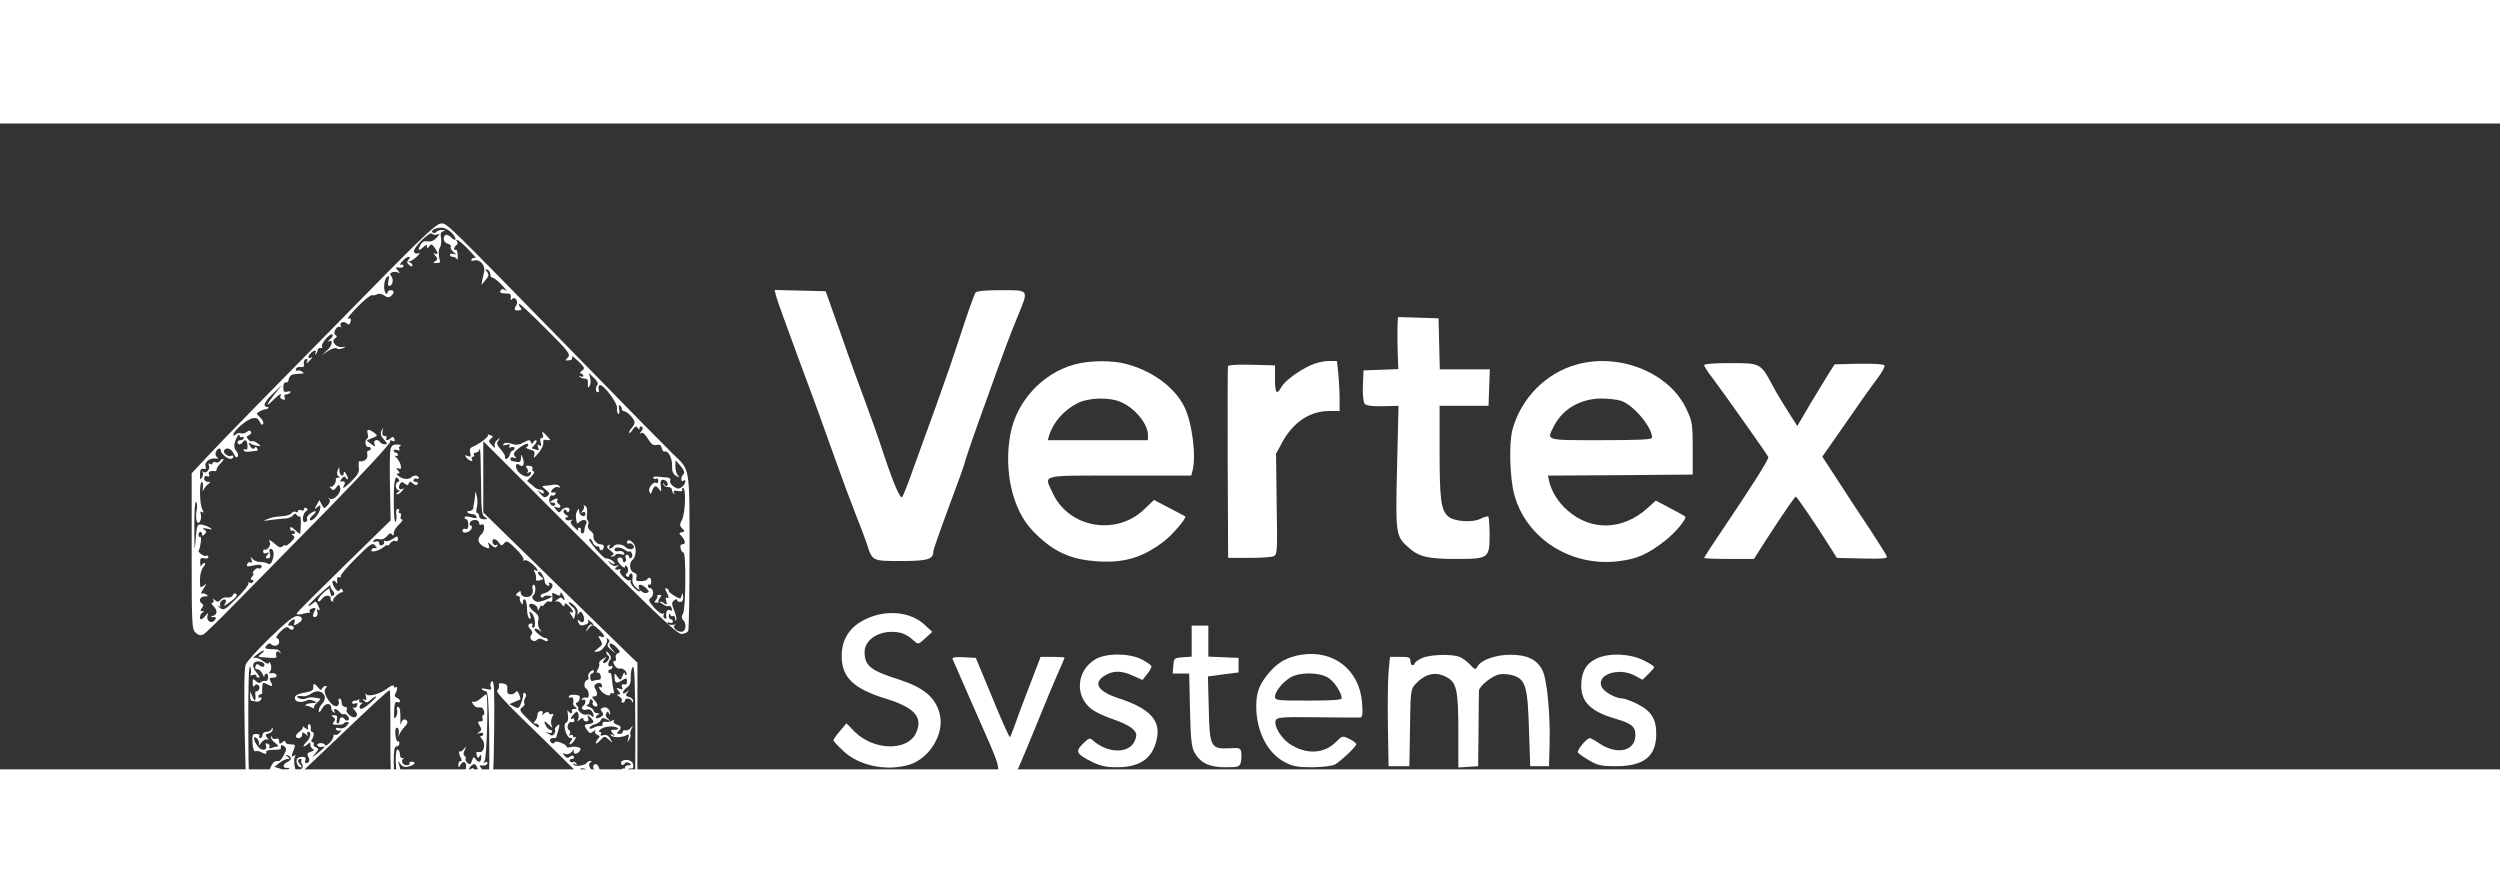 <svg xmlns="http://www.w3.org/2000/svg" width="140pt" height="50pt" viewBox="0 310 1200 310" preserveAspectRatio="xMidYMid meet"><rect x="0" y="310" width="1200" height="310" fill="#333333" stroke="none"/><g transform="translate(0,1024) scale(0.1,-0.1)" fill="#fff" stroke="none"><path d="M1838 6403 c-557 -566 -778 -791 -846 -865 l-72 -77 0 -374 c0 -356 1 -375 19 -391 14 -13 24 -15 38 -8 10 6 79 73 153 149 75 76 274 279 443 451 172 176 304 319 300 325 -4 6 0 8 10 4 11 -4 14 -2 10 9 -4 11 -9 12 -16 5 -14 -14 -30 -14 -22 -1 3 6 0 10 -8 10 -10 0 -14 7 -11 23 4 20 4 20 -5 2 -6 -15 -3 -26 12 -42 17 -19 18 -23 4 -23 -9 0 -19 5 -22 10 -11 18 -35 11 -28 -7 6 -16 5 -17 -13 -3 -10 8 -21 15 -23 17 -2 1 9 7 25 13 28 11 28 12 10 26 -27 19 -38 18 -31 -5 3 -11 2 -22 -4 -25 -13 -8 -6 -42 8 -39 6 2 11 -2 11 -7 0 -6 -5 -10 -11 -10 -6 0 -9 -9 -6 -19 5 -19 -16 -37 -37 -32 -4 1 -6 -11 -4 -28 4 -24 -3 -37 -40 -73 -27 -26 -40 -34 -33 -20 11 21 8 27 -13 23 -5 -1 -3 5 4 14 11 13 15 13 21 3 5 -7 9 -8 9 -3 0 6 -5 17 -10 25 -6 10 -10 11 -10 3 0 -23 -20 -14 -21 10 0 21 -1 21 -8 2 -5 -12 -4 -23 3 -27 8 -6 7 -8 -1 -8 -7 0 -12 -3 -11 -7 3 -17 -15 -42 -26 -36 -6 3 -5 0 2 -8 11 -12 15 -11 26 4 13 17 14 16 19 -2 6 -25 -34 -65 -51 -51 -9 7 -9 7 -2 -2 7 -8 4 -18 -7 -30 -16 -18 -17 -18 -29 3 l-11 22 -13 -24 c-12 -22 -12 -23 4 -10 14 12 16 11 13 -7 -4 -26 -36 -63 -49 -56 -4 3 2 14 14 24 26 22 12 27 -16 5 -10 -7 -15 -18 -12 -23 3 -6 -1 -12 -8 -15 -19 -7 -15 41 4 53 8 5 9 9 1 14 -6 4 -11 2 -11 -4 0 -7 -7 -10 -15 -6 -8 3 -15 1 -15 -5 0 -6 -5 -7 -11 -3 -6 3 -15 1 -19 -6 -4 -7 -25 -14 -46 -15 -22 -1 -46 -5 -54 -8 -8 -3 -22 -8 -30 -11 -8 -3 5 -3 30 1 25 3 56 7 70 7 14 1 30 7 36 15 8 10 13 11 18 2 4 -6 11 -9 15 -7 6 4 7 -45 2 -83 -1 -3 -11 5 -24 17 -18 17 -24 19 -24 8 0 -8 4 -13 8 -10 4 2 10 0 14 -6 3 -5 0 -10 -7 -10 -10 0 -10 -2 0 -8 9 -6 6 -14 -13 -32 -14 -13 -25 -20 -25 -16 0 5 -6 3 -13 -3 -10 -8 -19 -6 -35 9 -23 21 -37 27 -27 10 8 -12 -13 -42 -24 -35 -4 2 -8 -2 -8 -9 0 -9 7 -12 16 -8 13 5 14 3 4 -9 -10 -13 -10 -16 3 -16 11 0 14 7 9 25 -4 17 -2 23 7 20 14 -5 15 -33 3 -61 -4 -10 -12 -14 -19 -10 -6 5 -22 8 -36 8 -14 0 -31 7 -38 15 -10 13 -11 12 -5 -4 4 -12 3 -17 -4 -13 -6 4 -13 0 -16 -7 -6 -14 -2 -14 38 -6 21 5 36 0 30 -10 -4 -6 -10 -8 -15 -5 -4 3 -13 -2 -20 -10 -7 -8 -9 -15 -5 -15 4 0 2 -7 -5 -15 -9 -11 -9 -15 -1 -15 7 0 9 -5 6 -10 -4 -6 -11 -7 -17 -4 -6 4 -8 3 -5 -3 3 -5 -22 -37 -56 -71 -59 -59 -64 -61 -82 -46 -11 8 -13 12 -5 8 8 -4 12 -4 8 1 -10 11 11 37 24 29 5 -3 4 -13 -4 -22 -8 -10 0 -7 19 6 38 27 47 39 34 46 -5 3 -11 -1 -14 -9 -4 -8 -15 -12 -26 -10 -11 2 -25 -3 -32 -11 -9 -12 -15 -12 -27 -2 -13 10 -14 10 -8 1 4 -8 2 -13 -4 -13 -7 0 -5 -7 4 -16 21 -20 20 -41 -1 -47 -16 -4 -16 -5 1 -6 15 -1 16 -4 6 -16 -16 -19 -41 -2 -34 23 5 15 4 15 -9 0 -8 -10 -17 -18 -21 -18 -11 0 -6 28 7 33 9 4 8 6 -2 6 -10 1 -11 4 -2 15 8 10 9 16 1 21 -19 11 -11 35 13 35 17 0 19 2 7 9 -8 6 -18 7 -23 4 -5 -3 -1 7 9 23 17 26 17 28 1 15 -16 -12 -17 -10 -17 29 0 26 7 51 17 62 9 10 11 18 5 18 -6 0 -13 -6 -15 -12 -3 -7 -6 -1 -6 14 -1 21 3 25 19 21 12 -3 20 0 20 6 0 7 -5 9 -10 6 -10 -6 -43 18 -36 26 8 10 15 69 8 65 -5 -3 -9 1 -9 9 0 8 4 15 9 15 4 0 8 -5 8 -12 0 -9 3 -9 12 0 10 10 10 15 -2 23 -11 7 -7 8 15 4 27 -6 28 -5 10 6 -11 7 -29 13 -40 14 -18 2 -21 -6 -26 -74 -5 -63 -6 -53 -6 56 -1 79 3 131 8 127 5 -3 7 -21 3 -40 -8 -42 2 -76 16 -54 5 8 7 23 4 34 -4 13 -2 16 6 11 9 -6 9 -3 1 13 -13 24 -15 132 -2 132 4 0 7 -12 5 -27 -2 -16 -1 -21 2 -13 4 8 13 21 22 28 14 11 14 12 -1 12 -9 0 -17 7 -17 16 0 10 6 14 14 11 10 -4 13 -1 9 9 -5 12 7 19 30 15 4 0 7 4 7 9 0 6 9 19 20 30 11 11 16 20 11 20 -6 0 -13 -5 -16 -11 -4 -6 -13 -8 -21 -5 -8 3 -14 1 -14 -5 0 -6 -5 -7 -12 -3 -7 5 -9 2 -5 -9 7 -17 -15 -41 -28 -29 -5 4 -6 2 -2 -3 3 -6 2 -17 -4 -25 -7 -12 -9 -10 -9 8 0 32 3 37 19 34 9 -2 12 2 8 12 -8 19 20 42 47 38 15 -2 17 0 8 6 -7 5 -10 16 -6 25 7 18 24 23 24 8 0 -15 30 -41 46 -41 8 0 14 5 14 11 0 5 -5 7 -10 4 -13 -8 -42 14 -34 26 10 17 35 9 46 -16 8 -17 14 -22 19 -14 4 7 1 18 -6 26 -8 7 -12 22 -10 33 5 26 24 59 25 42 0 -7 5 -10 10 -7 6 3 10 1 10 -4 0 -6 -7 -11 -15 -11 -8 0 -15 -4 -15 -10 0 -5 4 -10 9 -10 6 0 13 5 16 10 11 17 21 11 23 -16 1 -14 -2 -23 -8 -19 -6 3 -10 2 -10 -4 0 -5 12 -8 27 -6 16 2 32 4 36 4 5 1 5 6 1 12 -4 8 -8 8 -13 0 -4 -6 -12 -2 -20 10 -10 17 -10 20 1 13 7 -5 22 -10 33 -11 20 -3 20 -2 1 12 -10 8 -22 12 -26 10 -4 -3 -13 1 -19 9 -9 10 -8 15 4 20 9 3 13 11 10 16 -5 8 -11 7 -21 -1 -7 -6 -20 -9 -28 -6 -7 3 -19 0 -25 -6 -7 -7 -11 -7 -11 -1 0 18 66 75 92 79 19 4 27 -1 35 -17 6 -14 12 -18 16 -10 4 6 -2 20 -14 31 -20 18 -20 20 -2 29 10 6 22 10 26 10 14 0 22 12 9 12 -24 0 -11 27 30 65 l42 40 -38 -47 c-41 -52 -42 -63 -2 -23 25 25 43 34 32 16 -3 -5 1 -12 10 -15 12 -4 15 -2 10 9 -3 9 0 15 9 15 7 0 16 4 19 9 4 5 -3 7 -14 4 -16 -4 -20 0 -20 21 0 15 5 25 12 23 7 -1 12 3 13 10 0 6 4 15 8 20 9 9 14 10 50 12 17 1 19 3 7 10 -8 6 -18 7 -22 5 -4 -3 -8 0 -8 5 0 10 14 15 32 12 5 0 7 2 7 7 -3 18 2 32 12 32 5 0 7 -4 4 -10 -10 -16 1 -11 16 7 10 11 10 14 2 9 -16 -9 -17 6 -1 22 16 16 31 15 22 0 -4 -8 -3 -10 2 -5 5 5 9 14 9 20 1 7 7 11 14 9 7 -1 10 2 7 7 -8 13 40 68 50 58 4 -4 -1 -14 -12 -23 -10 -8 -14 -13 -7 -10 24 12 19 -20 -6 -42 l-26 -24 31 21 c17 11 35 16 40 12 5 -5 18 -5 29 0 18 8 18 8 -4 6 -29 -3 -54 29 -32 42 9 6 10 11 2 15 -8 5 -8 13 -1 27 6 11 16 16 22 13 6 -4 8 -3 4 4 -9 16 13 26 28 13 10 -9 15 -7 19 8 3 15 1 18 -12 14 -9 -3 11 22 44 56 33 34 65 59 71 57 6 -2 17 0 24 4 8 5 22 3 34 -5 14 -11 23 -12 33 -3 17 14 17 28 -2 28 -8 0 -15 -5 -15 -12 0 -6 -3 -8 -7 -4 -14 13 -11 66 4 78 12 10 13 7 8 -15 -4 -16 -3 -27 3 -27 16 0 23 31 11 46 -9 11 -8 15 4 20 9 3 22 2 29 -2 9 -5 8 -2 -2 10 -13 16 -12 18 8 14 11 -1 20 2 19 7 -1 6 -5 9 -9 8 -13 -5 -9 4 8 21 19 20 41 22 25 2 -9 -10 -8 -16 4 -26 9 -7 15 -8 15 -2 0 6 -6 13 -12 15 -10 4 -10 6 0 6 6 1 22 11 34 23 14 14 16 19 6 15 -9 -3 -19 0 -21 7 -7 17 78 102 87 87 4 -5 14 -7 24 -4 15 6 15 4 -2 -15 -12 -14 -27 -20 -42 -18 -16 3 -27 -1 -34 -14 -16 -29 -12 -35 10 -15 15 14 20 15 20 4 0 -11 2 -11 10 1 9 13 12 12 25 -4 18 -24 20 -40 3 -30 -8 5 -8 1 1 -10 13 -15 13 -19 0 -27 -10 -6 -10 -9 -1 -9 23 0 27 2 23 14 -7 24 -7 51 2 63 4 6 6 25 4 42 -4 22 -1 31 11 34 12 3 10 5 -5 6 -12 0 -25 -4 -28 -9 -4 -6 -11 -7 -17 -4 -14 9 11 24 42 24 14 0 36 -12 49 -25 26 -28 22 -47 -4 -21 -9 9 -21 14 -26 11 -16 -11 -10 -37 11 -42 11 -3 17 -10 14 -15 -3 -5 2 -16 12 -24 17 -14 17 -15 2 -10 -10 3 -18 1 -18 -4 0 -6 6 -10 14 -10 8 0 17 -6 20 -12 2 -7 4 1 3 19 0 17 -5 29 -9 27 -4 -3 -8 -1 -8 5 0 5 5 13 10 16 6 4 8 11 5 16 -16 25 16 4 55 -37 25 -26 40 -44 33 -40 -6 3 -15 1 -19 -5 -5 -9 0 -10 15 -6 25 6 52 -25 45 -54 -2 -10 -6 -29 -9 -41 l-4 -23 20 24 c16 19 17 26 7 39 -11 13 -10 14 2 10 8 -3 14 -13 14 -22 -1 -9 4 -16 10 -16 7 0 28 -17 47 -37 18 -20 27 -32 18 -25 -9 6 -19 9 -22 5 -13 -13 -6 -19 21 -19 21 1 26 -3 24 -19 -2 -12 0 -16 5 -9 12 18 34 -9 22 -27 -13 -21 -11 -28 10 -26 15 1 17 4 9 14 -6 8 -9 15 -6 18 2 2 59 -51 127 -119 112 -112 121 -124 107 -139 -15 -14 -14 -16 4 -14 14 1 19 6 15 17 -4 8 10 -1 30 -20 33 -32 34 -36 18 -47 -9 -7 -11 -13 -5 -13 7 0 12 -5 12 -11 0 -5 -6 -7 -12 -3 -8 4 -9 3 -5 -2 5 -5 16 -9 25 -9 12 0 16 -7 14 -25 -1 -19 0 -22 8 -10 5 8 7 25 3 38 l-6 24 25 -24 c14 -13 21 -27 16 -32 -11 -14 -10 -36 2 -36 5 0 7 6 4 14 -3 8 -1 17 4 20 15 9 87 -85 84 -110 -2 -12 1 -25 6 -28 5 -3 7 7 4 22 -3 15 -1 23 4 19 5 -5 9 -13 9 -18 0 -5 5 -9 10 -10 17 -1 53 -40 51 -55 -1 -8 -8 -20 -14 -26 -7 -7 -12 -17 -12 -22 0 -6 7 0 16 13 13 18 18 20 25 10 7 -11 9 -11 9 -1 0 7 5 10 10 7 8 -5 7 -12 -2 -23 -10 -12 -10 -14 -1 -8 9 5 20 -5 33 -27 16 -26 26 -34 41 -30 15 4 22 0 26 -16 3 -11 9 -19 13 -16 15 9 38 -31 36 -67 -1 -26 4 -40 19 -49 17 -10 18 -10 9 2 -7 8 -12 27 -12 44 l1 29 24 -28 c17 -20 21 -32 14 -39 -14 -14 -14 -40 -1 -32 17 11 11 -17 -7 -30 -14 -10 -21 -10 -39 2 -13 8 -20 21 -17 29 3 9 -2 14 -18 15 -13 1 -34 3 -46 4 -12 1 -20 -2 -17 -7 3 -4 10 -6 15 -3 5 4 9 -1 9 -10 0 -9 -4 -14 -9 -10 -15 8 -41 -24 -34 -42 5 -14 8 -13 14 5 10 26 18 27 34 5 10 -13 11 -11 7 15 -3 24 0 32 11 32 8 0 17 -7 21 -15 6 -17 -9 -21 -17 -5 -3 6 -4 5 -3 -2 2 -7 11 -13 22 -13 10 0 19 -5 19 -12 0 -6 4 -15 9 -20 5 -5 6 -3 2 5 -6 9 -1 11 18 8 15 -3 24 -1 21 5 -4 5 -1 9 4 9 15 0 11 -119 -5 -152 -12 -23 -12 -29 1 -42 13 -13 13 -15 -2 -18 -14 -3 -15 -5 -2 -18 19 -21 22 -40 5 -40 -9 0 -12 -7 -9 -20 3 -11 9 -20 14 -20 13 0 11 -267 -2 -292 -8 -14 -8 -23 0 -31 19 -19 13 -57 -8 -57 -24 0 -48 26 -29 33 7 2 3 2 -9 1 -12 -2 -25 0 -28 6 -3 6 1 7 9 4 9 -3 16 -1 16 5 0 6 -4 11 -10 11 -5 0 -10 8 -9 18 0 10 3 12 6 4 2 -6 9 -10 14 -6 5 3 9 -3 10 -13 0 -10 3 -13 5 -6 3 6 -2 27 -10 46 -12 31 -13 37 0 48 8 6 14 7 14 2 0 -5 7 -10 15 -10 10 0 15 9 14 26 -1 17 -3 20 -6 9 -2 -10 -6 -18 -8 -18 -11 0 -56 29 -55 36 1 5 -4 10 -10 12 -9 3 -9 -1 -1 -16 13 -25 14 -35 2 -28 -5 4 -7 -4 -3 -16 5 -20 3 -21 -10 -11 -8 7 -18 10 -21 6 -4 -3 -7 -2 -7 3 0 6 5 15 10 20 7 7 6 11 -5 11 -8 0 -13 -3 -10 -5 3 -3 0 -11 -6 -19 -9 -9 -8 -13 0 -13 6 0 13 1 14 3 2 1 11 -4 20 -11 9 -8 20 -11 26 -8 5 3 12 -1 15 -10 4 -12 2 -15 -9 -10 -14 5 -21 -11 -16 -37 1 -5 -3 -6 -9 -2 -6 3 -7 11 -4 17 4 6 2 8 -3 5 -6 -4 -25 9 -43 29 -28 32 -29 37 -15 48 16 12 12 46 -6 46 -5 0 -9 5 -9 11 0 5 4 8 8 5 4 -2 8 4 8 15 0 20 -11 25 -20 10 -3 -5 -17 -8 -31 -8 -20 0 -24 3 -20 17 4 12 0 20 -12 24 -21 7 -25 46 -7 61 18 15 21 60 5 79 -15 18 -31 21 -31 5 0 -5 4 -8 9 -5 5 3 14 0 20 -8 16 -19 -20 -28 -37 -9 -15 15 -48 17 -57 3 -3 -5 -11 -10 -16 -10 -6 0 -7 5 -3 12 5 7 3 8 -6 3 -10 -6 -7 -12 10 -25 17 -13 20 -19 9 -23 -8 -3 -9 -6 -2 -6 6 -1 14 3 17 8 3 5 16 7 28 3 15 -4 19 -2 13 7 -4 7 -16 11 -26 8 -12 -3 -19 0 -19 8 0 15 34 12 54 -5 7 -5 15 -7 18 -4 3 2 8 -2 11 -10 4 -9 2 -18 -3 -21 -6 -4 -10 -1 -10 4 0 6 -5 11 -11 11 -6 0 -9 -7 -6 -15 4 -8 2 -17 -3 -20 -6 -4 -10 0 -10 8 0 7 -6 14 -13 14 -8 0 -14 -5 -13 -11 0 -15 36 -49 36 -34 0 15 15 0 15 -15 1 -7 -3 -15 -8 -18 -5 -4 -4 -10 2 -13 6 -4 11 -2 11 3 0 6 5 11 10 11 6 0 8 -11 6 -24 -3 -16 3 -31 17 -43 17 -15 20 -16 14 -1 -7 20 14 18 36 -4 13 -13 14 -17 3 -21 -7 -3 -19 0 -25 6 -6 6 -11 7 -11 2 0 -5 -11 2 -25 15 -13 12 -22 27 -18 33 3 6 2 7 -4 4 -13 -8 -56 37 -46 47 5 4 4 7 -2 6 -22 -5 -29 1 -15 11 13 9 13 10 -2 6 -9 -3 -22 2 -30 11 -12 15 -11 16 5 3 9 -7 17 -9 17 -3 0 10 -29 26 -41 24 -12 -2 -89 87 -80 93 5 3 12 -4 16 -15 3 -11 13 -20 21 -20 8 0 13 -3 11 -8 -1 -4 3 -8 8 -10 6 -2 11 4 13 12 2 10 -4 16 -16 16 -19 0 -38 25 -33 44 1 4 -6 14 -15 21 -10 7 -15 19 -11 28 3 9 3 19 -2 21 -4 3 -6 18 -3 34 2 18 -1 33 -10 37 -7 5 -10 5 -6 0 4 -4 2 -15 -5 -23 -9 -13 -9 -14 1 -8 7 4 12 1 12 -8 0 -21 -30 -9 -30 13 -1 14 -2 14 -10 0 -7 -13 -8 -25 -1 -58 1 -2 8 2 16 9 17 14 39 4 28 -13 -4 -7 -7 -20 -8 -29 0 -10 -4 -17 -10 -16 -5 1 -9 8 -7 15 2 7 -2 13 -8 13 -6 0 -8 -6 -4 -12 4 -7 -4 -2 -18 12 -19 18 -23 27 -15 33 8 6 6 7 -5 3 -10 -3 -20 -1 -23 4 -4 6 0 10 7 10 8 0 6 5 -5 11 -9 6 -15 15 -11 21 4 7 9 6 14 -2 5 -9 9 -8 13 2 7 19 -25 19 -39 0 -8 -12 -12 -11 -25 4 -12 16 -12 17 4 11 18 -7 24 8 7 18 -6 4 -8 11 -5 16 8 12 -6 11 -25 -1 -13 -8 -12 -10 3 -10 10 0 15 -5 12 -10 -11 -18 -34 8 -28 30 3 11 9 18 13 15 5 -3 12 -1 15 5 4 6 3 10 -2 9 -20 -3 -23 2 -9 17 9 8 21 12 27 8 8 -4 9 -3 5 4 -4 7 -17 10 -29 8 -12 -3 -30 -5 -41 -5 -17 -1 -16 -3 4 -19 19 -15 20 -20 8 -30 -12 -10 -19 -8 -34 10 -16 19 -16 20 -1 9 11 -9 17 -10 17 -2 0 6 -4 12 -10 12 -22 3 -26 5 -47 24 l-23 19 22 23 c12 13 16 23 10 23 -6 0 -9 6 -6 13 3 8 -4 13 -17 14 -16 1 -18 -1 -10 -11 6 -7 7 -17 3 -21 -4 -5 -1 -5 7 0 9 5 12 3 9 -6 -7 -20 -30 -18 -55 4 -23 20 -21 56 2 37 17 -14 25 7 14 35 -7 19 -8 19 -8 -2 -1 -15 -6 -20 -18 -18 -10 2 -21 4 -25 4 -5 1 -8 6 -8 12 0 6 7 8 16 5 14 -5 15 -4 5 7 -9 12 -4 20 23 41 19 14 37 22 40 17 4 -5 0 -11 -6 -14 -7 -2 0 -8 15 -12 23 -6 26 -11 21 -29 -5 -16 0 -13 20 11 15 18 26 40 24 50 -2 13 2 17 17 14 20 -3 20 -3 1 18 -23 25 -27 26 -20 6 4 -8 1 -15 -6 -15 -7 0 -9 -8 -5 -21 5 -16 4 -19 -6 -14 -9 6 -11 3 -6 -9 6 -14 3 -17 -9 -12 -8 3 -18 6 -21 6 -2 0 3 7 12 16 9 9 13 19 10 22 -3 4 -10 0 -14 -7 -7 -11 -9 -11 -13 0 -4 12 -10 11 -34 -2 -22 -12 -36 -14 -57 -7 -20 7 -32 7 -39 0 -8 -8 -4 -9 12 -5 16 4 21 3 16 -5 -5 -8 -2 -10 8 -6 9 3 16 1 16 -5 0 -6 -4 -11 -9 -11 -5 0 -11 -9 -14 -20 -3 -11 -10 -20 -17 -20 -6 0 -9 4 -6 8 3 5 -6 21 -20 37 -20 23 -22 31 -11 44 11 14 10 14 -6 2 -10 -8 -15 -21 -12 -30 4 -11 1 -10 -13 4 -17 17 -18 22 -6 31 12 10 12 13 -3 18 -10 4 -14 4 -11 0 7 -6 -42 -44 -74 -56 -11 -5 -15 -14 -11 -29 5 -18 3 -21 -12 -15 -15 5 -16 4 -5 -9 14 -17 35 -21 25 -5 -3 6 -1 10 5 10 6 0 8 5 5 10 -3 6 1 10 9 10 8 0 17 8 19 18 3 9 5 -58 6 -150 1 -148 3 -168 19 -177 15 -9 15 -10 -5 -11 -14 0 -23 6 -23 15 0 8 -4 15 -9 15 -6 0 -6 12 -2 28 4 15 4 38 0 52 l-7 25 -2 -25 c-1 -14 -3 -29 -5 -35 -1 -5 -3 -16 -3 -22 -1 -7 -10 -13 -19 -13 -9 0 -13 -3 -9 -7 4 -4 15 -8 23 -8 9 0 18 -5 20 -12 3 -9 -4 -10 -26 -3 -19 5 -31 5 -31 -1 0 -5 4 -9 9 -9 5 0 9 -12 9 -26 0 -17 -5 -24 -14 -20 -8 3 -14 -1 -14 -8 0 -18 37 -9 44 10 3 8 1 14 -4 14 -5 0 -7 6 -4 14 7 18 44 17 44 -2 0 -7 4 -11 9 -8 19 12 21 -28 2 -46 -22 -20 -18 -43 10 -58 26 -14 32 -12 25 7 -6 15 -5 15 13 -1 14 -13 21 -14 27 -5 4 7 3 10 -3 6 -6 -4 -13 0 -17 8 -9 23 11 27 27 5 13 -18 16 -19 27 -5 12 14 18 11 56 -26 24 -23 40 -47 37 -52 -3 -6 -1 -7 4 -4 6 4 22 -4 37 -16 26 -22 37 -45 15 -31 -8 4 -8 1 -1 -12 5 -11 7 -24 5 -31 -3 -7 3 -9 18 -6 21 6 21 7 4 19 -10 8 -15 17 -11 21 8 9 30 -24 31 -46 0 -8 6 -16 14 -19 8 -3 11 0 7 7 -4 7 -1 9 8 5 21 -8 0 -41 -31 -49 -14 -3 -21 -10 -17 -16 4 -6 9 -7 13 -2 5 8 17 9 39 4 8 -3 -35 -22 -59 -27 -21 -4 -45 21 -29 31 5 3 10 17 10 31 0 14 -4 23 -10 19 -5 -3 -7 -12 -3 -20 3 -9 0 -21 -6 -29 -14 -17 -51 -9 -51 11 0 11 -3 11 -14 1 -12 -11 -12 -13 0 -16 8 -2 12 -7 10 -11 -3 -4 -1 -13 5 -21 7 -12 9 -12 9 3 0 10 5 15 10 12 6 -3 10 -24 10 -45 0 -21 5 -42 11 -46 8 -4 9 1 4 16 -6 19 -5 21 7 10 17 -16 23 -70 8 -70 -6 0 -8 5 -5 10 3 6 2 10 -3 10 -18 0 -21 -13 -6 -27 10 -11 12 -19 4 -28 -14 -17 11 -40 27 -24 8 8 17 8 32 0 14 -8 21 -8 21 -1 0 5 -5 10 -11 10 -16 0 -59 36 -52 44 3 3 13 0 22 -7 14 -11 14 -10 2 5 -7 10 -11 28 -7 42 4 17 0 28 -19 42 -14 10 -25 24 -25 30 0 19 40 4 41 -15 0 -12 2 -11 9 4 5 11 9 16 10 10 0 -5 7 -2 15 9 7 10 18 15 24 11 11 -6 15 7 12 33 -2 10 2 11 18 2 16 -8 21 -8 21 2 0 9 3 9 10 -2 5 -8 10 -19 10 -25 0 -5 -4 -4 -8 2 -6 10 -12 10 -28 -3 -10 -8 -13 -12 -6 -9 8 4 19 -1 27 -11 10 -14 14 -15 15 -5 0 11 5 10 20 -4 21 -19 28 -41 9 -30 -6 4 -5 -2 3 -14 l13 -21 6 22 c4 16 0 27 -12 37 -11 7 -19 17 -19 22 0 5 11 -1 24 -12 15 -13 22 -28 19 -38 -4 -13 -3 -13 5 -2 8 11 12 10 20 -5 13 -27 4 -48 -14 -33 -12 10 -13 9 -8 -5 7 -17 14 -19 38 -10 9 3 13 11 9 18 -4 6 1 5 10 -3 18 -14 23 -26 8 -16 -6 3 -15 -5 -21 -17 -11 -22 -11 -22 5 -3 18 23 21 22 53 -7 26 -25 29 -40 6 -31 -14 5 -14 3 -2 -16 12 -20 11 -24 -11 -40 -23 -18 -23 -18 -2 -16 23 1 54 48 43 61 -4 4 -1 4 6 0 9 -6 10 -11 3 -20 -8 -10 -5 -18 12 -32 l22 -19 -18 22 c-25 29 -5 38 22 9 19 -20 20 -24 7 -29 -9 -4 -13 -13 -10 -22 3 -8 1 -15 -5 -15 -9 0 -9 -5 -1 -21 7 -11 18 -18 25 -15 15 5 42 -21 31 -31 -3 -3 -6 0 -7 8 0 8 -5 3 -10 -11 -10 -24 -11 -24 -25 -6 -14 20 -14 20 -14 0 0 -30 9 -35 36 -17 22 14 26 12 23 -14 0 -5 -7 -7 -14 -5 -10 2 -13 -3 -9 -13 5 -12 2 -14 -12 -8 -17 6 -17 5 -5 -10 11 -14 11 -17 0 -17 -9 -1 -8 -4 4 -11 9 -6 15 -14 12 -20 -4 -5 -1 -9 4 -9 6 0 11 5 11 10 0 14 27 12 33 -2 4 -10 6 -10 6 0 1 8 -8 16 -19 19 -17 5 -18 8 -8 22 12 14 11 14 -4 2 -11 -8 -18 -9 -18 -3 0 6 9 17 20 25 14 10 19 24 18 51 -1 20 4 42 10 48 8 8 11 -82 12 -323 0 -290 -2 -337 -15 -356 -9 -13 -24 -23 -33 -23 -15 0 -15 2 -2 11 13 9 13 10 -1 6 -22 -7 -39 11 -31 32 5 13 3 14 -9 4 -12 -10 -18 -10 -30 0 -8 6 4 -7 26 -30 44 -48 56 -52 85 -23 19 19 20 33 20 371 l0 351 -28 26 c-15 15 -182 177 -370 361 l-342 334 0 171 0 171 463 -463 c376 -376 467 -462 488 -462 15 0 30 7 33 16 3 9 6 180 6 380 0 410 3 389 -77 465 -26 25 -230 232 -452 460 -654 669 -634 649 -663 649 -21 0 -76 -51 -280 -257z"></path><path d="M3725 6313 c3 -15 55 -158 114 -318 60 -159 134 -364 166 -455 32 -91 77 -212 100 -270 23 -58 48 -123 55 -145 27 -86 25 -85 165 -85 128 0 155 8 155 46 0 8 34 105 75 215 41 109 75 204 75 209 0 5 33 103 74 217 120 335 142 393 180 485 55 133 58 128 -78 128 -79 0 -117 -4 -124 -12 -5 -7 -37 -96 -70 -198 -33 -102 -86 -255 -117 -340 -31 -85 -79 -218 -107 -295 -27 -77 -53 -144 -58 -148 -9 -10 -42 66 -90 211 -21 65 -59 173 -85 242 -26 69 -80 217 -119 330 l-73 205 -123 3 -122 3 7 -28z"></path><path d="M6708 6163 c-1 -26 0 -83 1 -125 l3 -77 -84 -3 -83 -3 -3 -73 c-2 -43 2 -79 8 -87 7 -9 35 -13 87 -12 l76 2 -7 -292 c-8 -326 -7 -334 57 -390 49 -43 91 -53 227 -53 155 0 160 3 160 114 0 45 -3 85 -6 89 -4 3 -20 -1 -37 -10 -39 -20 -129 -14 -157 12 -33 30 -40 81 -40 310 l0 220 117 0 118 0 3 88 3 87 -120 0 -120 0 -3 123 -3 122 -97 3 -98 3 -2 -48z"></path><path d="M5160 5984 c-155 -41 -280 -176 -310 -334 -33 -177 10 -366 108 -466 87 -91 169 -132 281 -143 146 -15 239 10 350 95 41 32 108 111 100 118 -2 2 -37 20 -77 41 l-73 38 -47 -45 c-134 -129 -361 -89 -438 76 -43 93 -70 86 320 86 l344 0 6 23 c19 72 -2 233 -40 309 -47 93 -153 171 -279 204 -65 18 -175 17 -245 -2z m218 -180 c68 -28 132 -105 132 -159 l0 -25 -241 0 -240 0 7 23 c20 64 72 123 139 156 50 25 150 28 203 5z"></path><path d="M6292 5980 c-60 -27 -127 -77 -142 -106 -22 -39 -30 -28 -30 40 l0 65 -111 3 c-69 2 -113 -1 -115 -7 -1 -5 -2 -215 -1 -465 l2 -455 100 0 c55 0 108 3 118 8 18 7 19 22 15 250 l-3 242 27 50 c53 100 134 155 228 155 l50 0 0 59 c0 32 -3 86 -6 120 l-7 61 -41 0 c-23 0 -60 -9 -84 -20z"></path><path d="M7571 5984 c-149 -40 -270 -162 -311 -313 -18 -67 -13 -235 9 -314 59 -213 278 -349 507 -317 85 11 135 34 217 98 51 40 106 107 96 116 -2 2 -35 20 -73 40 l-68 36 -40 -36 c-118 -107 -270 -111 -383 -12 -46 40 -76 89 -89 140 l-6 28 347 2 348 3 0 125 c0 116 -2 129 -29 187 -80 175 -318 273 -525 217z m210 -175 c60 -20 149 -126 149 -177 0 -9 -63 -12 -245 -12 -273 0 -262 -3 -226 68 42 82 127 131 227 132 34 0 76 -5 95 -11z"></path><path d="M8180 5980 c0 -6 17 -32 38 -59 45 -59 266 -371 270 -382 4 -9 -85 -149 -225 -356 -46 -68 -83 -125 -83 -128 0 -3 54 -5 119 -5 l120 0 56 88 c97 149 140 211 145 211 5 0 101 -141 161 -237 l36 -57 123 -3 c96 -2 121 0 117 10 -2 7 -38 63 -78 125 -41 61 -110 166 -153 233 l-79 121 40 57 c150 216 190 273 225 319 22 29 37 57 33 62 -3 6 -51 9 -122 8 l-117 -3 -28 -44 c-16 -25 -56 -92 -90 -148 l-61 -104 -44 69 c-24 37 -58 94 -75 126 -57 107 -58 107 -203 107 -79 0 -125 -4 -125 -10z"></path><path d="M1874 5576 c-3 -14 -4 -96 -2 -183 l3 -158 -220 -215 c-121 -118 -224 -221 -228 -228 -6 -9 -2 -11 15 -8 13 3 25 5 28 6 3 2 9 2 13 1 5 -1 6 3 3 8 -3 5 3 11 14 14 17 4 18 2 9 -15 -12 -21 -6 -34 10 -24 6 4 7 14 4 23 -4 11 -3 14 5 9 9 -6 9 -1 0 18 -11 25 -12 25 -30 10 -10 -10 -18 -13 -17 -8 1 5 27 31 58 59 31 27 53 46 48 41 -4 -5 0 -17 9 -27 10 -11 12 -19 5 -24 -6 -3 -12 -4 -12 -1 -1 3 -3 11 -4 16 -1 6 -3 13 -4 17 0 4 -14 -6 -31 -22 -16 -15 -27 -32 -24 -37 4 -5 12 0 20 11 14 20 45 19 41 -1 -1 -6 4 -12 11 -13 7 -2 8 -1 2 2 -11 5 26 43 42 43 5 0 6 5 2 11 -5 8 -9 8 -14 -1 -5 -8 -12 -5 -23 11 -9 12 -14 27 -10 32 3 5 10 3 15 -4 6 -11 8 -9 6 6 -2 12 2 19 10 17 8 -1 11 1 8 6 -3 5 30 43 73 86 69 69 79 75 91 61 11 -13 11 -16 0 -13 -7 2 -14 -2 -17 -9 -6 -15 36 -5 60 15 9 8 17 11 17 7 0 -5 6 -1 13 10 8 10 19 15 25 11 7 -4 12 -1 12 10 0 15 -2 15 -25 0 -14 -9 -31 -14 -37 -10 -6 4 -8 3 -5 -3 4 -6 0 -13 -8 -17 -9 -3 -15 0 -15 9 0 9 -6 12 -17 8 -11 -4 -14 -3 -9 6 4 6 16 9 26 6 12 -4 26 1 37 14 13 15 19 17 25 8 5 -8 8 -6 8 7 0 10 11 29 26 42 14 13 20 24 13 24 -6 0 -9 7 -5 15 3 8 1 15 -5 15 -6 0 -7 5 -4 10 3 6 1 10 -6 10 -7 0 -9 -10 -7 -24 3 -14 1 -31 -3 -38 -5 -7 -9 36 -9 100 0 102 7 131 25 102 3 -5 1 -10 -4 -10 -6 0 -11 -9 -11 -20 0 -11 6 -20 13 -20 8 0 7 -4 -3 -10 -8 -5 -10 -10 -4 -10 6 0 18 8 25 17 8 10 9 14 2 10 -15 -10 -24 5 -13 23 7 11 11 11 23 1 12 -9 16 -9 19 1 4 11 8 11 20 0 11 -9 18 -10 23 -2 3 5 -1 10 -10 10 -9 0 -13 5 -10 10 4 6 11 8 16 5 5 -4 9 -1 9 4 0 12 -23 15 -34 4 -13 -13 -39 -12 -60 3 -12 8 -15 14 -7 14 11 0 11 3 1 15 -11 13 -10 14 3 9 12 -4 14 -1 10 18 -4 13 -14 29 -22 36 -9 8 -10 11 -3 7 6 -3 12 -1 12 4 0 6 -4 11 -10 11 -5 0 -10 4 -10 10 0 5 7 6 17 3 10 -4 14 -2 10 4 -4 6 -1 14 5 16 7 3 1 6 -14 6 -21 1 -29 -5 -34 -23z"></path><path d="M4176 4770 c-90 -35 -136 -98 -136 -186 0 -102 56 -157 213 -205 135 -42 177 -87 146 -160 -38 -93 -204 -91 -297 2 l-39 40 -32 -38 c-17 -20 -31 -40 -31 -44 0 -3 22 -27 49 -52 75 -70 205 -97 315 -65 99 30 172 152 146 246 -20 78 -77 125 -195 163 -136 43 -165 66 -165 132 0 54 58 97 130 97 44 0 72 -11 106 -42 22 -20 22 -19 55 11 l34 31 -37 34 c-61 58 -168 73 -262 36z"></path><path d="M1297 4673 c-59 -57 -113 -116 -118 -131 -7 -18 -8 -131 -4 -345 l8 -318 24 -19 c19 -15 30 -17 44 -10 23 13 124 106 359 330 182 174 254 240 261 240 2 0 3 -84 3 -187 -1 -104 1 -203 3 -221 4 -27 30 -58 114 -143 121 -122 144 -132 190 -81 26 28 32 59 11 54 -7 -1 -15 5 -18 13 -4 8 -12 15 -19 15 -8 0 -17 5 -21 12 -4 7 -3 8 5 4 6 -4 19 -2 28 6 12 9 15 9 9 1 -4 -7 -2 -21 3 -30 6 -10 11 -13 11 -8 0 6 11 12 25 13 25 2 25 1 9 -23 -9 -14 -12 -25 -7 -25 15 0 46 37 40 47 -3 5 -2 15 3 23 5 9 4 20 -3 30 -10 13 -10 13 4 2 14 -10 18 -10 23 3 3 8 1 15 -4 15 -6 0 -10 4 -10 8 0 5 7 9 15 9 8 0 12 -4 9 -9 -3 -4 0 -8 7 -8 8 0 4 -9 -8 -22 -11 -13 -24 -30 -28 -38 -14 -26 53 41 79 79 24 35 25 40 28 272 2 189 0 235 -10 232 -7 -3 -10 -13 -7 -25 6 -16 3 -18 -22 -12 -16 4 -25 3 -20 -2 5 -5 14 -9 20 -9 9 0 13 -56 15 -200 3 -209 -1 -251 -20 -239 -7 5 -9 2 -5 -9 3 -9 2 -19 -3 -22 -9 -5 -15 23 -11 48 0 4 -4 7 -10 7 -6 0 -3 7 6 16 12 13 13 19 4 31 -7 8 -8 13 -3 12 19 -3 34 1 34 12 0 5 -6 7 -12 3 -10 -6 -10 -4 -2 7 11 14 19 319 8 319 -3 0 -15 -9 -27 -20 -12 -11 -27 -18 -34 -16 -10 4 -10 1 -1 -13 6 -10 19 -16 28 -14 11 3 19 -3 23 -16 3 -12 1 -21 -4 -21 -4 0 -6 -7 -3 -15 4 -10 0 -15 -10 -15 -14 0 -14 -3 -4 -20 11 -17 10 -22 -2 -31 -13 -9 -12 -10 3 -5 9 3 17 1 17 -4 0 -6 -5 -10 -11 -10 -6 0 -4 -6 4 -14 20 -21 10 -69 -13 -63 -13 3 -16 0 -12 -15 4 -15 7 -17 13 -6 7 10 9 10 9 -3 0 -25 -12 -30 -25 -12 -11 15 -13 15 -20 -6 -5 -18 -10 -20 -21 -10 -7 6 -12 15 -9 19 3 5 1 11 -5 15 -7 4 -7 13 1 28 9 20 9 20 -4 5 -8 -10 -17 -15 -20 -12 -8 8 -3 -18 6 -33 5 -8 4 -13 -2 -13 -6 0 -11 -8 -11 -17 1 -17 1 -17 11 0 14 24 32 10 25 -19 -7 -24 0 -29 28 -18 9 3 13 11 10 16 -4 6 -10 5 -15 -3 -5 -8 -9 -9 -9 -3 0 6 6 17 14 23 12 10 17 8 25 -7 9 -17 6 -23 -17 -38 -15 -10 -40 -18 -56 -19 -28 -1 -74 -45 -47 -45 13 0 11 -20 -4 -35 -5 -6 -23 -16 -40 -24 l-30 -14 33 -9 c17 -5 32 -15 32 -23 0 -7 6 -20 14 -28 12 -11 11 -15 -8 -27 -19 -12 -20 -12 -7 4 13 16 13 17 -5 14 -10 -1 -22 -7 -26 -13 -5 -6 -8 -5 -8 2 0 7 -7 10 -16 6 -14 -5 -15 -3 -5 15 7 12 17 22 24 22 8 0 8 -3 -2 -9 -8 -5 -9 -11 -3 -15 5 -3 15 1 22 9 10 12 9 16 -1 19 -8 2 -22 7 -32 10 -10 3 -16 2 -13 -3 3 -5 0 -11 -8 -14 -10 -4 -12 0 -8 16 5 20 4 21 -13 7 -17 -13 -18 -13 -10 0 5 8 10 20 11 26 1 6 5 21 8 32 4 11 2 23 -4 27 -6 4 -9 3 -8 -2 5 -13 -6 -16 -29 -9 -13 4 -23 14 -23 22 0 9 5 13 13 9 6 -4 3 0 -7 9 -10 8 -22 13 -27 11 -4 -3 -10 -1 -14 5 -3 5 -1 10 6 10 7 0 10 3 7 6 -4 3 -15 1 -25 -4 -23 -13 -39 -4 -40 23 0 11 -4 29 -8 40 -7 19 -7 19 7 1 11 -14 22 -17 41 -12 29 7 37 23 12 23 -8 0 -12 -4 -9 -9 3 -4 -4 -8 -15 -8 -20 0 -29 24 -13 33 4 2 1 2 -5 1 -7 -2 -13 5 -13 16 0 10 -4 22 -10 25 -16 10 -13 -120 4 -134 8 -6 16 -22 19 -34 5 -20 4 -19 -19 6 -21 24 -24 38 -24 103 0 55 3 74 13 74 8 0 14 7 14 15 0 8 -4 12 -8 10 -4 -3 -9 11 -11 30 -2 22 0 35 8 35 6 0 10 -11 8 -27 -2 -17 -1 -20 2 -8 4 11 15 28 25 38 11 10 17 22 14 28 -10 14 -23 11 -29 -8 -3 -12 -5 -9 -4 7 1 52 -2 70 -12 70 -5 0 -7 -6 -4 -14 3 -8 1 -23 -5 -33 -9 -14 -11 -9 -9 28 1 34 5 46 15 42 7 -3 13 -1 13 5 0 5 -7 13 -16 16 -9 4 -12 11 -7 18 11 19 13 39 2 32 -5 -3 -9 0 -9 7 0 6 -15 0 -33 -14 -37 -28 -93 -41 -101 -24 -3 7 -3 1 0 -12 5 -18 3 -22 -7 -16 -11 6 -12 5 -2 -5 10 -11 16 -11 31 3 10 9 22 17 27 17 5 0 -9 -15 -31 -34 -25 -22 -41 -30 -46 -23 -4 6 -2 15 5 19 9 6 9 8 0 8 -7 0 -11 6 -9 13 1 6 1 9 -1 5 -3 -5 -11 -8 -19 -8 -8 0 -14 -4 -14 -10 0 -5 7 -7 15 -4 11 5 13 2 9 -10 -3 -9 -11 -13 -18 -9 -6 3 -3 -2 6 -13 13 -15 15 -23 7 -31 -14 -14 -55 20 -44 36 3 6 -1 11 -9 11 -9 0 -16 9 -16 20 0 11 -4 20 -10 20 -5 0 -7 -6 -4 -14 3 -8 0 -17 -6 -21 -24 -15 -77 64 -57 84 8 8 8 11 0 11 -6 0 -14 -6 -17 -12 -3 -10 -9 -8 -19 5 -18 22 -25 22 -23 0 1 -12 -9 -19 -34 -23 -46 -8 -60 -17 -53 -35 5 -14 38 -15 60 -2 5 2 17 1 28 -4 17 -7 18 -8 3 -10 -34 -3 -36 -4 -42 -12 -3 -4 -3 -5 0 -2 4 2 16 -1 28 -7 11 -6 18 -7 14 -3 -4 4 3 16 15 26 12 10 18 19 12 19 -5 1 -19 3 -29 5 -11 2 -27 0 -35 -4 -9 -5 -25 -5 -36 0 -20 8 -6 14 23 10 8 -1 25 5 38 14 44 29 86 -15 49 -51 -8 -9 -15 -23 -15 -32 1 -12 6 -8 16 10 14 28 44 29 44 3 0 -8 5 -17 12 -21 7 -4 8 -3 4 4 -10 17 9 15 24 -3 7 -8 16 -13 20 -10 4 3 13 -2 19 -9 8 -9 8 -16 2 -20 -5 -4 -12 -2 -16 4 -9 15 -25 12 -25 -5 0 -8 -4 -15 -9 -15 -5 0 -7 9 -4 20 4 15 0 20 -13 20 -15 0 -16 -2 -5 -9 11 -7 12 -13 3 -23 -9 -12 -6 -14 18 -14 17 0 30 3 30 6 0 4 7 7 15 7 13 0 13 -2 -1 -18 -9 -10 -23 -15 -36 -11 -15 3 -19 1 -14 -7 4 -6 13 -8 19 -4 7 4 6 0 -2 -10 -7 -9 -17 -14 -22 -11 -5 3 -9 -1 -9 -9 0 -8 -9 -22 -20 -32 -11 -10 -20 -14 -20 -9 0 5 -9 10 -20 10 -11 0 -19 -5 -17 -11 2 -5 12 -9 22 -7 15 3 16 2 4 -10 -8 -7 -23 -20 -34 -28 -20 -14 -20 -14 -1 7 17 20 17 23 2 29 -9 3 -13 10 -10 15 3 5 0 9 -6 9 -6 0 -8 5 -3 13 11 18 12 37 1 37 -5 0 -8 8 -6 18 1 9 -2 18 -7 19 -6 1 -8 -6 -7 -15 3 -14 2 -14 -15 -2 -10 8 -15 10 -11 6 5 -5 -1 -15 -12 -23 -24 -17 -26 -33 -5 -33 8 0 15 7 15 16 0 14 2 15 17 3 11 -10 14 -10 9 -1 -4 6 -2 12 3 12 18 0 12 -29 -9 -50 -11 -11 -16 -20 -12 -20 4 0 13 5 20 12 9 9 12 8 12 -4 0 -9 6 -19 13 -21 7 -4 3 -8 -10 -12 -18 -6 -21 -11 -13 -25 9 -17 4 -30 -11 -30 -5 0 -6 7 -3 15 4 10 0 15 -14 15 -12 0 -23 -4 -26 -9 -8 -13 4 -41 17 -41 7 0 7 4 -1 12 -15 15 -15 28 0 28 6 0 8 -3 5 -7 -4 -3 -2 -12 3 -18 7 -8 4 -17 -9 -29 -19 -17 -20 -17 -26 17 -4 20 -4 41 1 48 4 8 3 10 -4 5 -15 -9 -15 -5 -2 28 9 24 7 26 -15 26 -14 0 -25 5 -25 11 0 8 -5 8 -15 -1 -12 -10 -15 -9 -15 5 0 11 -5 15 -14 12 -8 -3 -17 -1 -20 6 -3 9 -5 9 -5 0 -1 -6 9 -19 21 -27 12 -9 17 -16 11 -16 -6 0 -19 -3 -29 -7 -11 -4 -15 -3 -11 4 4 6 0 13 -8 16 -9 4 -12 1 -9 -7 10 -26 -19 -30 -38 -6 -22 27 -26 58 -4 38 7 -7 11 -20 9 -28 -3 -8 2 -5 11 8 10 13 22 19 29 15 8 -4 8 -2 -1 9 -10 13 -9 16 8 21 11 3 20 11 19 19 0 10 -2 10 -6 1 -2 -7 -13 -13 -24 -13 -10 0 -19 -7 -19 -15 0 -8 -5 -15 -11 -15 -5 0 -7 5 -4 10 3 6 -3 10 -15 10 -18 0 -20 -5 -18 -44 2 -28 7 -42 15 -39 6 3 21 0 32 -7 16 -8 21 -8 19 2 -2 8 10 12 34 12 20 0 37 2 36 5 -2 18 4 22 16 12 12 -10 12 -16 -1 -41 -8 -17 -19 -30 -24 -30 -20 0 -24 -2 -34 -18 -5 -9 -10 -19 -10 -22 0 -3 -4 -11 -9 -18 -14 -23 2 -25 21 -3 22 26 29 26 29 1 0 -11 -4 -20 -9 -20 -5 0 -7 -7 -4 -14 4 -10 1 -13 -8 -10 -9 4 -12 -1 -10 -13 2 -10 4 -22 4 -26 1 -5 6 -5 11 -2 6 4 8 11 4 16 -3 5 0 8 7 7 16 -4 31 49 16 56 -9 3 -8 7 2 14 11 8 9 11 -9 17 l-23 7 24 19 c13 10 31 19 39 19 13 0 13 1 0 11 -12 9 -12 10 -1 7 23 -7 23 -22 0 -33 -24 -11 -23 -31 1 -28 13 1 13 0 -1 -10 -9 -7 -16 -20 -16 -29 0 -13 4 -15 19 -7 10 5 18 17 18 27 0 14 2 15 10 2 7 -11 -9 -31 -68 -87 -68 -63 -104 -90 -88 -65 2 4 1 14 -4 22 -7 11 -11 11 -24 1 -8 -7 -19 -10 -24 -7 -5 3 -10 149 -10 333 -1 216 2 320 9 305 5 -13 6 -29 2 -35 -4 -6 0 -8 10 -4 10 3 17 2 17 -3 0 -6 5 -10 12 -10 6 0 3 9 -7 20 -27 30 -26 56 1 58 13 1 26 -3 30 -9 10 -16 -4 -23 -20 -10 -11 9 -15 8 -20 -4 -3 -9 0 -15 10 -15 8 0 19 -10 24 -22 5 -13 9 -17 9 -10 1 6 5 12 10 12 6 0 9 -9 8 -20 -1 -11 -7 -18 -13 -16 -6 2 -16 0 -21 -5 -7 -7 -15 -5 -25 5 -14 13 -15 12 -15 -11 0 -15 2 -20 7 -13 10 17 31 3 24 -15 -4 -8 -9 -13 -14 -10 -4 2 -6 -7 -4 -20 3 -31 -4 -32 -16 -2 l-9 22 0 -22 c-1 -13 2 -23 7 -24 4 0 15 -2 24 -4 9 -2 19 4 22 12 3 8 1 11 -4 8 -6 -3 -10 -1 -10 4 0 6 5 11 10 11 5 0 9 3 9 8 -1 4 -1 17 0 30 1 19 4 21 20 12 28 -15 33 -13 21 10 -9 17 -8 20 10 20 13 0 20 5 17 13 -2 6 -12 10 -22 9 -15 -3 -16 -1 -8 10 6 7 7 21 2 33 -4 11 -8 14 -8 7 -1 -8 -11 -6 -30 9 -16 12 -35 18 -43 14 -7 -4 -2 3 12 14 14 11 29 21 34 21 6 0 1 -7 -10 -15 -15 -11 -16 -15 -4 -16 75 -7 81 -6 76 7 -6 16 10 29 17 14 3 -6 4 -5 3 2 -1 7 -11 13 -22 14 -55 2 -57 3 -44 19 7 9 16 12 19 8 12 -16 41 -11 41 8 0 11 -5 19 -12 19 -6 0 1 14 17 30 19 20 32 27 39 20 13 -13 26 -13 26 0 0 6 -7 10 -16 10 -14 0 -14 3 -4 15 17 20 31 19 23 -1 -5 -14 -3 -15 15 -5 29 15 28 36 -1 37 -16 1 -53 -28 -130 -103z"></path><path d="M5720 4656 l0 -75 -42 -3 c-42 -3 -43 -4 -46 -40 l-3 -38 39 0 40 0 4 -172 c3 -140 7 -179 21 -206 28 -51 71 -72 149 -72 63 0 68 2 74 24 3 13 4 34 2 47 -3 21 -7 23 -58 20 -89 -4 -94 7 -98 193 l-4 152 74 10 73 9 0 35 0 35 -72 3 -73 3 0 74 0 75 -40 0 -40 0 0 -74z"></path><path d="M2910 4603 c0 -7 5 -15 10 -18 12 -8 -6 -35 -22 -35 -6 0 -4 7 3 17 13 15 12 15 -8 3 -12 -8 -20 -18 -17 -22 3 -4 0 -17 -7 -29 -6 -12 -7 -19 -1 -15 5 3 12 -3 15 -14 3 -13 0 -20 -8 -20 -7 0 -20 -2 -27 -5 -9 -4 -14 2 -15 15 -1 11 2 20 8 20 5 0 9 5 9 11 0 8 -5 7 -15 -1 -9 -7 -14 -19 -11 -27 3 -7 1 -13 -3 -13 -15 0 -22 -33 -9 -41 18 -11 19 -52 2 -45 -7 3 -16 0 -20 -6 -4 -7 -3 -8 4 -4 7 4 12 1 12 -8 0 -8 -5 -18 -10 -21 -16 -10 -2 -25 16 -18 9 3 20 0 25 -8 13 -20 11 -35 -2 -22 -6 6 -18 9 -25 6 -7 -3 -21 2 -29 11 -9 9 -13 16 -9 16 3 0 1 7 -6 15 -7 8 -8 15 -2 15 5 0 12 8 14 18 4 14 -1 18 -23 20 -16 1 -29 -3 -29 -8 0 -6 5 -8 10 -5 9 6 15 -8 11 -29 -1 -5 4 -13 11 -17 10 -7 8 -9 -5 -9 -10 0 -15 -4 -12 -10 3 -5 2 -10 -4 -10 -5 0 -12 6 -15 13 -3 6 -3 -3 0 -21 3 -22 0 -34 -9 -38 -18 -7 2 -74 22 -74 11 0 11 -3 1 -15 -7 -8 -8 -15 -4 -15 5 0 15 9 22 21 8 12 9 18 3 14 -6 -3 -11 -1 -11 5 0 6 -5 8 -12 4 -7 -5 -8 -3 -3 6 4 7 2 15 -4 19 -15 10 -2 44 14 38 6 -3 12 1 12 9 0 7 -4 11 -9 8 -13 -9 -9 6 7 22 13 14 16 14 21 0 3 -8 2 -21 -2 -28 -6 -10 -4 -10 9 1 11 9 17 10 17 2 0 -6 7 -11 15 -11 9 0 12 6 8 18 -6 16 -5 16 12 0 21 -20 17 -28 -13 -31 -20 -1 -20 -8 1 -35 8 -10 13 -10 25 0 10 8 13 9 9 2 -4 -7 1 -15 10 -18 12 -5 14 -9 5 -18 -7 -7 -12 -16 -12 -22 0 -5 9 0 21 13 20 22 22 22 41 4 20 -18 21 -18 7 4 -9 16 -20 21 -33 17 -12 -4 -16 -2 -12 5 4 6 1 11 -6 11 -7 0 -4 6 7 14 21 14 69 16 81 3 4 -4 -3 -7 -16 -7 -20 0 -21 -2 -9 -17 12 -14 12 -16 0 -8 -9 5 -12 4 -8 -2 7 -12 57 -11 76 2 10 6 11 1 7 -16 -6 -21 -6 -22 4 -6 7 10 9 21 6 24 -3 3 -1 15 5 27 9 18 8 19 -3 5 -7 -9 -19 -14 -25 -12 -7 3 -13 0 -13 -6 0 -6 -8 -11 -17 -11 -13 0 -14 3 -5 12 17 17 15 26 -8 33 -11 4 -17 11 -14 17 5 7 2 8 -7 2 -8 -5 -22 -7 -32 -6 -10 2 -16 -2 -15 -10 2 -7 -3 -12 -10 -10 -7 1 -22 -2 -32 -8 -13 -7 -20 -7 -20 -1 0 6 11 13 24 17 14 3 27 12 30 20 5 12 10 13 28 4 20 -10 21 -9 6 3 -10 8 -13 18 -8 26 6 11 9 11 13 0 3 -8 6 -9 6 -4 1 21 -17 38 -34 31 -14 -5 -15 -9 -5 -20 9 -12 7 -17 -9 -26 -12 -6 -21 -7 -21 -1 0 5 6 12 13 14 7 3 5 6 -5 6 -10 1 -18 6 -18 11 0 6 -10 15 -22 20 -13 5 -17 9 -10 9 6 1 12 8 12 17 0 8 5 12 10 9 6 -4 8 -10 5 -15 -6 -10 14 -25 22 -16 4 3 -2 15 -12 26 -15 17 -16 20 -2 20 16 0 17 16 3 39 -5 8 -4 16 5 21 15 10 29 4 29 -11 0 -6 -5 -7 -11 -4 -6 4 -5 -2 2 -13 14 -22 49 -37 49 -20 0 5 5 6 10 3 7 -4 9 2 5 17 -3 12 -7 37 -8 55 -1 17 -5 29 -9 26 -5 -2 -8 1 -8 6 0 6 5 11 10 11 6 0 10 5 10 11 0 5 -4 7 -10 4 -13 -8 -13 18 -1 31 6 5 4 16 -5 28 -8 11 -14 15 -14 9z"></path><path d="M6245 4590 c-65 -11 -109 -35 -149 -81 -51 -59 -66 -97 -66 -167 0 -120 55 -227 140 -269 36 -19 60 -23 130 -23 48 1 95 6 107 13 30 17 103 86 103 98 0 5 -15 16 -33 25 -33 16 -34 16 -64 -14 -58 -59 -145 -62 -224 -9 -40 27 -75 86 -66 111 6 16 24 18 200 16 105 -1 198 -2 206 -1 11 1 13 16 9 70 -12 158 -136 256 -293 231z m130 -110 c30 -19 65 -72 65 -99 0 -8 -50 -11 -160 -11 -149 0 -160 1 -160 19 0 24 36 69 74 92 43 26 138 26 181 -1z"></path><path d="M5259 4569 c-93 -54 -102 -179 -18 -241 19 -14 65 -36 103 -48 39 -13 80 -33 93 -46 19 -19 21 -27 12 -52 -23 -67 -128 -69 -202 -4 -16 15 -20 13 -49 -15 -38 -38 -32 -49 45 -88 40 -19 66 -25 119 -25 116 0 178 48 193 150 12 80 -44 135 -185 181 -100 32 -126 74 -67 109 41 25 80 25 136 -1 l45 -20 22 28 c13 15 22 33 21 38 -2 6 -23 20 -47 33 -60 30 -169 31 -221 1z"></path><path d="M6823 4573 c-18 -9 -33 -20 -33 -25 0 -4 -4 -8 -10 -8 -5 0 -10 9 -10 20 0 17 -7 20 -49 20 l-49 0 -7 -72 c-3 -40 -5 -158 -3 -263 l3 -190 50 0 50 0 3 185 c2 175 4 185 25 208 47 51 96 63 148 36 51 -26 59 -62 59 -259 l0 -176 48 3 47 3 2 175 c0 96 2 181 2 188 2 22 64 72 98 78 17 3 48 1 68 -6 58 -19 68 -54 74 -260 l6 -175 45 0 45 0 3 100 c4 148 -12 318 -35 362 -27 51 -73 73 -153 73 -71 0 -141 -25 -158 -56 -10 -17 -12 -17 -36 9 -14 15 -37 32 -51 37 -40 15 -146 11 -182 -7z"></path><path d="M7658 4569 c-47 -24 -68 -64 -68 -128 0 -78 47 -124 164 -158 77 -22 96 -38 96 -78 0 -78 -88 -98 -174 -40 -20 14 -40 25 -45 25 -15 0 -63 -59 -57 -69 4 -6 28 -23 54 -38 41 -24 58 -28 127 -28 136 0 195 47 195 155 0 73 -24 110 -91 144 -29 14 -60 26 -70 26 -33 0 -90 31 -101 56 -27 58 79 95 157 55 l39 -21 28 27 c15 15 28 30 28 34 0 4 -23 19 -52 33 -67 33 -173 36 -230 5z"></path><path d="M4573 4568 c3 -7 49 -112 102 -233 135 -305 128 -283 100 -342 -23 -50 -48 -68 -105 -75 -22 -3 -25 -8 -28 -52 l-3 -48 60 4 c41 3 67 10 82 24 31 28 87 145 183 381 46 114 98 239 115 276 17 38 31 71 31 73 0 2 -26 4 -57 4 l-58 0 -53 -138 c-29 -75 -61 -161 -71 -190 -10 -28 -20 -54 -23 -57 -3 -3 -41 82 -84 187 l-80 193 -58 3 c-45 2 -57 0 -53 -10z"></path><path d="M2395 4441 c1 -9 -3 -19 -9 -23 -6 -4 36 -52 106 -120 64 -62 185 -180 268 -263 108 -107 153 -146 159 -136 6 10 10 9 15 -4 5 -14 9 -15 21 -5 19 16 40 3 25 -15 -10 -11 -8 -13 9 -10 12 2 21 0 21 -6 0 -15 17 -10 24 7 3 8 2 12 -4 9 -6 -3 -10 4 -10 15 0 16 -4 20 -15 16 -24 -9 -32 24 -10 40 10 8 13 14 7 14 -7 0 -12 5 -12 11 0 5 6 7 13 3 10 -6 10 -4 0 7 -17 18 -16 29 2 29 14 0 20 -20 15 -45 -1 -5 2 -7 6 -2 15 15 10 47 -8 53 -15 4 -17 9 -7 20 6 7 15 11 20 8 5 -3 9 4 9 14 0 12 -9 22 -22 26 -24 6 -47 -8 -34 -21 4 -4 10 -2 14 4 5 8 13 9 22 3 13 -8 12 -10 -2 -10 -10 0 -18 -5 -18 -11 0 -5 -4 -8 -8 -5 -7 4 -9 -4 -14 -59 -2 -24 -18 -37 -18 -14 0 5 -5 7 -11 4 -7 -5 -4 -14 7 -26 9 -11 14 -22 11 -26 -4 -3 -7 -1 -7 5 0 7 -5 12 -11 12 -5 0 -7 -4 -4 -10 3 -5 2 -10 -4 -10 -5 0 -12 6 -14 13 -4 9 -8 8 -16 -3 -9 -12 -17 -9 -50 24 -22 22 -37 44 -34 49 3 6 1 7 -4 4 -12 -7 -46 26 -37 36 3 3 13 3 21 0 12 -5 12 -7 1 -14 -9 -6 -7 -9 9 -9 12 0 25 -4 28 -10 3 -5 1 -10 -6 -10 -7 0 -2 -11 11 -25 12 -13 27 -22 31 -19 5 3 9 0 9 -5 0 -7 7 -7 20 1 21 14 27 38 9 38 -5 0 -8 -4 -4 -9 3 -5 1 -12 -4 -15 -12 -8 -30 16 -29 39 2 42 -19 75 -34 53 -3 -7 0 -17 9 -23 9 -7 14 -18 11 -26 -3 -9 -12 -3 -26 21 -16 26 -18 36 -9 42 9 6 9 8 0 8 -6 0 -14 -4 -17 -9 -9 -13 -56 -20 -63 -8 -4 6 -1 7 7 2 9 -5 11 -4 6 4 -4 6 -11 9 -16 6 -5 -3 -11 -1 -15 5 -3 5 1 10 10 10 9 0 13 5 10 10 -5 8 -11 8 -20 0 -9 -7 -16 -6 -25 5 -11 13 -10 14 4 9 11 -4 23 1 32 12 9 11 13 14 10 7 -10 -18 10 -25 24 -8 10 12 9 16 -4 21 -9 3 -25 4 -36 1 -11 -3 -20 -2 -20 1 0 13 -55 33 -58 22 -4 -12 -22 -3 -22 11 0 5 7 9 15 9 8 0 15 1 15 3 0 1 4 17 10 35 8 29 7 32 -5 22 -8 -7 -13 -15 -11 -19 3 -4 1 -13 -3 -20 -7 -11 -13 -11 -27 -1 -16 10 -16 11 -1 6 9 -3 17 -1 17 4 0 6 -4 10 -10 10 -5 0 -14 9 -20 20 -13 25 -7 26 16 3 17 -17 18 -17 11 0 -4 10 -2 28 4 39 7 13 7 18 1 14 -6 -3 -14 -2 -17 4 -5 8 -12 7 -23 -2 -12 -10 -14 -10 -8 0 4 7 1 12 -8 12 -9 0 -16 -8 -16 -18 0 -10 -5 -23 -12 -30 -9 -9 -9 -12 3 -12 9 0 16 -7 16 -15 0 -10 -19 2 -49 32 -44 43 -47 49 -32 60 10 7 15 16 11 19 -3 4 -2 15 3 25 7 12 7 20 0 24 -6 4 -9 3 -8 -2 1 -4 -3 -23 -9 -41 -11 -30 -14 -32 -35 -21 l-23 12 25 11 c14 5 26 11 28 12 1 0 -1 12 -6 24 -6 15 -11 19 -16 12 -4 -7 -15 -12 -25 -12 -13 0 -18 7 -16 24 2 18 -3 25 -20 28 -17 4 -22 1 -20 -11z"></path></g></svg>